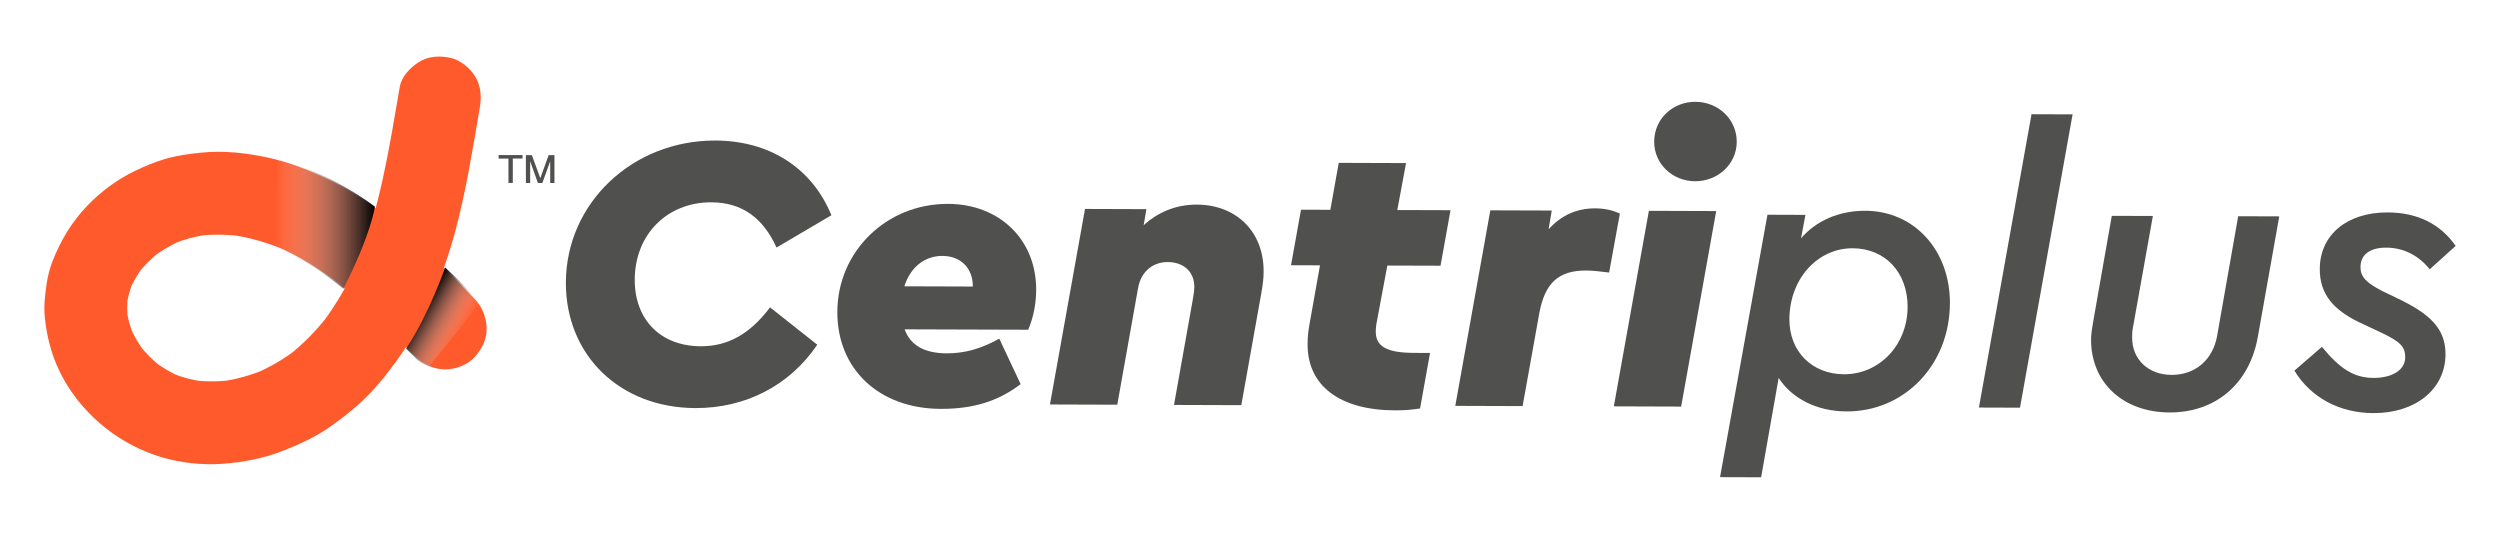 <?xml version="1.0" encoding="UTF-8"?> <svg xmlns="http://www.w3.org/2000/svg" xmlns:xlink="http://www.w3.org/1999/xlink" viewBox="0 0 754.63 161.13"> <defs> <style>.cls-1{fill:#ff5a2c;}.cls-2{fill:#50504f;}.cls-3{fill:url(#linear-gradient-2);}.cls-3,.cls-4{mix-blend-mode:multiply;}.cls-4{fill:url(#linear-gradient);}.cls-5{isolation:isolate;}</style> <linearGradient id="linear-gradient" x1="82.74" y1="67.57" x2="113.16" y2="67.57" gradientTransform="matrix(1, 0, 0, 1, 0, 0)" gradientUnits="userSpaceOnUse"> <stop offset="0" stop-color="#fff" stop-opacity="0"></stop> <stop offset="1" stop-color="#000"></stop> </linearGradient> <linearGradient id="linear-gradient-2" x1="139.8" y1="100.37" x2="127.23" y2="93.11" gradientTransform="matrix(1, 0, 0, 1, 0, 0)" gradientUnits="userSpaceOnUse"> <stop offset="0" stop-color="#fff" stop-opacity="0"></stop> <stop offset="1" stop-color="#000"></stop> </linearGradient> </defs> <g class="cls-5"> <g id="Layer_1"> <g> <g> <path class="cls-2" d="M170.81,85.27c.08-23.98,20.1-42.93,45.14-42.85,16.3,.05,29.15,8.24,35.01,22.55l-16.57,9.75c-4.1-9.11-10.59-13.62-19.68-13.65-13.35-.04-23.06,9.73-23.11,23.31-.04,12.17,7.85,20.1,19.9,20.14,8.27,.03,14.89-3.73,20.94-11.74l14.26,11.27c-8.31,12.26-21.56,19.18-36.8,19.13-22.8-.07-39.16-15.95-39.09-37.92Z"></path> <path class="cls-2" d="M310.38,99.53l-37.32-.12c1.76,4.85,6,7.22,12.73,7.25,5.31,.02,10.4-1.38,15.84-4.44l6.45,13.72c-6.75,5.18-14.32,7.51-24.12,7.48-18.54-.06-31.26-11.91-31.21-29.27,.06-18.31,14.87-32.67,33.41-32.61,15.59,.05,26.66,10.83,26.61,25.95-.01,4.25-.85,8.38-2.4,12.04Zm-37.4-13.11l20.67,.07c.02-5.55-3.63-9.22-9.18-9.24-5.43-.02-9.7,3.51-11.49,9.18Z"></path> <path class="cls-2" d="M381.43,81.93c0,2.01-.25,4.13-.73,6.73l-6.01,33.64-20.32-.07,5.65-31.64c.36-2.01,.48-3.07,.49-3.9,.02-4.84-3.4-7.57-8.01-7.59-4.13-.01-8.04,2.45-9,8l-6.25,35.06-20.32-.07,10.58-59.02,18.54,.06-.84,4.84c4.03-3.65,9.35-6.23,16.08-6.21,11.81,.04,20.17,8.1,20.13,20.14Z"></path> <path class="cls-2" d="M415.51,97.51c-.12,.59-.24,1.77-.24,2.48-.02,4.61,3.29,6.51,11.67,6.53l4.72,.02-3.01,16.76c-2.36,.35-4.49,.58-7.56,.57-16.65-.05-26.43-7.41-26.39-19.93,0-2.72,.25-4.13,.61-6.26l3.13-17.59-8.74-.03,3.01-16.76,8.86,.03,2.53-14.17,20.32,.07-2.64,14.17,16.06,.05-3.01,16.76-16.06-.05-3.25,17.35Z"></path> <path class="cls-2" d="M488.97,64.44l-3.25,17.83c-2.83-.36-4.96-.61-6.97-.61-8.27-.03-12.41,3.74-14.1,12.83l-5.05,28.09-20.32-.07,10.58-59.02,18.54,.06-.96,5.67c3.79-4.24,8.53-6.35,14.08-6.33,2.95,.01,5.31,.61,7.44,1.56Z"></path> <path class="cls-2" d="M497.72,63.64l20.32,.07-10.58,59.02-20.32-.07,10.58-59.02Zm1.6-20.9c.02-6.85,5.59-12.03,12.44-12.01,6.85,.02,12.5,5.24,12.48,12.09-.02,6.73-5.71,11.91-12.56,11.89s-12.39-5.24-12.36-11.97Z"></path> <path class="cls-2" d="M588.58,91.57c-.06,18.54-13.69,32.67-31.17,32.62-9.09-.03-16.52-3.95-20.52-10.1l-5.29,29.98-12.4-.04,14.31-79.21,11.46,.04-1.32,7.08c4.51-5.3,11.48-8.35,19.4-8.32,14.76,.05,25.59,11.89,25.54,27.96Zm-12.76,1.14c.03-10.51-6.79-17.74-16.6-17.77-10.63-.03-19.05,9.27-19.09,21.44-.03,9.69,6.8,16.56,16.48,16.59,10.75,.04,19.16-8.91,19.2-20.25Z"></path> <path class="cls-2" d="M613.22,34.48l12.4,.04-15.88,88.54-12.4-.04,15.88-88.54Z"></path> <path class="cls-2" d="M631.19,102.46c0-1.3,.25-3.19,.61-5.2l5.65-32.11,12.4,.04-6.01,33.64c-.24,1.06-.24,2.13-.25,3.07-.02,6.61,4.92,11.24,11.89,11.26,7.21,.02,12.42-4.57,13.74-11.65l6.38-36.24,12.4,.04-6.49,36.48c-2.53,14.05-12.71,22.75-26.65,22.71-14.06-.05-23.71-9.05-23.67-22.04Z"></path> <path class="cls-2" d="M692.58,111.87l8.29-7.18c5.53,6.75,9.77,9.36,15.56,9.38,5.79,.02,9.58-2.45,9.59-6.23,.01-3.19-1.52-4.73-7.3-7.46l-5.31-2.5c-9.32-4.16-13.2-9.26-13.18-16.7,.03-10.28,8.2-17.1,20.49-17.06,8.98,.03,15.93,3.48,20.52,10.11l-7.82,7.06c-3.41-4.26-8.01-6.52-13.09-6.54-4.96-.02-7.8,2.1-7.81,5.88,0,2.83,1.52,4.61,6.59,7.23l4.95,2.38c9.32,4.52,14.15,8.9,14.12,16.7-.03,10.51-9.03,17.81-21.79,17.76-10.16-.03-18.88-4.67-23.82-12.83Z"></path> </g> <path class="cls-2" d="M154.79,55.22h-1.31v-7.35h-2.97v-1.06h7.22v1.05h-2.94v7.36Zm7.57,0l-2.33-6.56v6.57h-1.29v-8.41h1.8l2.55,6.97,2.52-6.97h1.75v8.41h-1.28v-6.56l-2.37,6.57h-1.35Z"></path> <g> <path class="cls-1" d="M143.21,90.15c-8.97-9.28-18.04-18.28-28.32-26.12-4.75-3.62-9.76-6.91-15.12-9.55-6.04-2.98-12.42-5.52-19.02-6.94s-13.4-2.16-20.07-1.46c-3.6,.38-7.25,.86-10.74,1.87-3.27,.95-6.45,2.29-9.5,3.78-5.14,2.51-9.97,6.1-13.94,10.2-4.79,4.95-8.17,10.56-10.65,16.93-.85,2.19-1.43,4.46-1.77,6.78-.5,3.37-.9,6.67-.56,10.07,.68,6.88,2.52,13.29,6.01,19.31,6.31,10.89,16.89,19.23,28.92,22.89,5.95,1.81,12.48,2.53,18.69,2.09,6.46-.46,12.88-1.71,18.88-4.16,3.38-1.38,6.72-2.81,9.88-4.64s6.03-3.99,8.89-6.23c4.35-3.41,8.22-7.36,11.62-11.7,3.98-5.06,7.57-10.29,10.53-16.02s5.44-11.69,7.53-17.77c4.16-12.1,6.53-24.71,8.7-37.29,.54-3.11,1.06-6.23,1.6-9.34,.59-3.39,.54-6.56-1.26-9.63-1.52-2.59-4.49-5.07-7.47-5.74-3.2-.73-6.79-.57-9.63,1.26-2.58,1.67-5.2,4.32-5.74,7.47-3.17,18.33-5.94,36.97-13.2,54.23l1.26-2.99c-3.07,7.23-6.9,14.13-11.69,20.36l1.95-2.53c-3.47,4.46-7.42,8.53-11.87,12.02l2.53-1.95c-3.85,2.97-8.04,5.43-12.5,7.35l2.99-1.26c-4.34,1.82-8.86,3.1-13.53,3.74l3.32-.45c-3.96,.5-7.95,.53-11.91,0l3.32,.45c-3.3-.47-6.53-1.31-9.62-2.58l2.99,1.26c-3-1.28-5.8-2.93-8.39-4.91l2.53,1.95c-2.57-2-4.87-4.3-6.88-6.86l1.95,2.53c-1.89-2.46-3.48-5.12-4.71-7.97l1.26,2.99c-1.1-2.61-1.87-5.33-2.27-8.14l.45,3.32c-.34-2.6-.34-5.2,0-7.79l-.45,3.32c.37-2.56,1.05-5.04,2.03-7.43l-1.26,2.99c1.14-2.7,2.63-5.22,4.4-7.55l-1.95,2.53c2.04-2.63,4.4-4.97,7.03-7.02l-2.53,1.95c2.86-2.19,5.97-4,9.28-5.41l-2.99,1.26c3.39-1.4,6.9-2.32,10.53-2.83l-3.32,.45c4.52-.58,9.07-.52,13.59,.08l-3.32-.45c5.7,.8,11.23,2.42,16.53,4.66l-2.99-1.26c6.98,2.98,13.4,7.01,19.41,11.62l-2.53-1.95c9.22,7.14,17.36,15.53,25.44,23.9,2.2,2.28,5.69,3.66,8.84,3.66s6.73-1.36,8.84-3.66c2.19-2.38,3.81-5.51,3.66-8.84s-1.3-6.39-3.66-8.84h0Z"></path> <path class="cls-4" d="M103.65,87.16c8.43-16.54,9.51-24.79,9.51-24.79,0,0-8.7-6.81-20.29-11.35l-8.99-3.03-1.13,26.42s3.22,1.39,6.46,3.06c1.82,.94,3.74,2.16,4.89,2.81,3.18,1.82,9.55,6.88,9.55,6.88Z"></path> <path class="cls-3" d="M134.37,80.75s-4.68,13.63-11.61,24.2l-.17,.29,3.41,3.46,1.16,.86,2.28,1.19,15.38-19.08s-2.58-3.71-10.44-10.92Z"></path> </g> </g> </g> </g> </svg> 